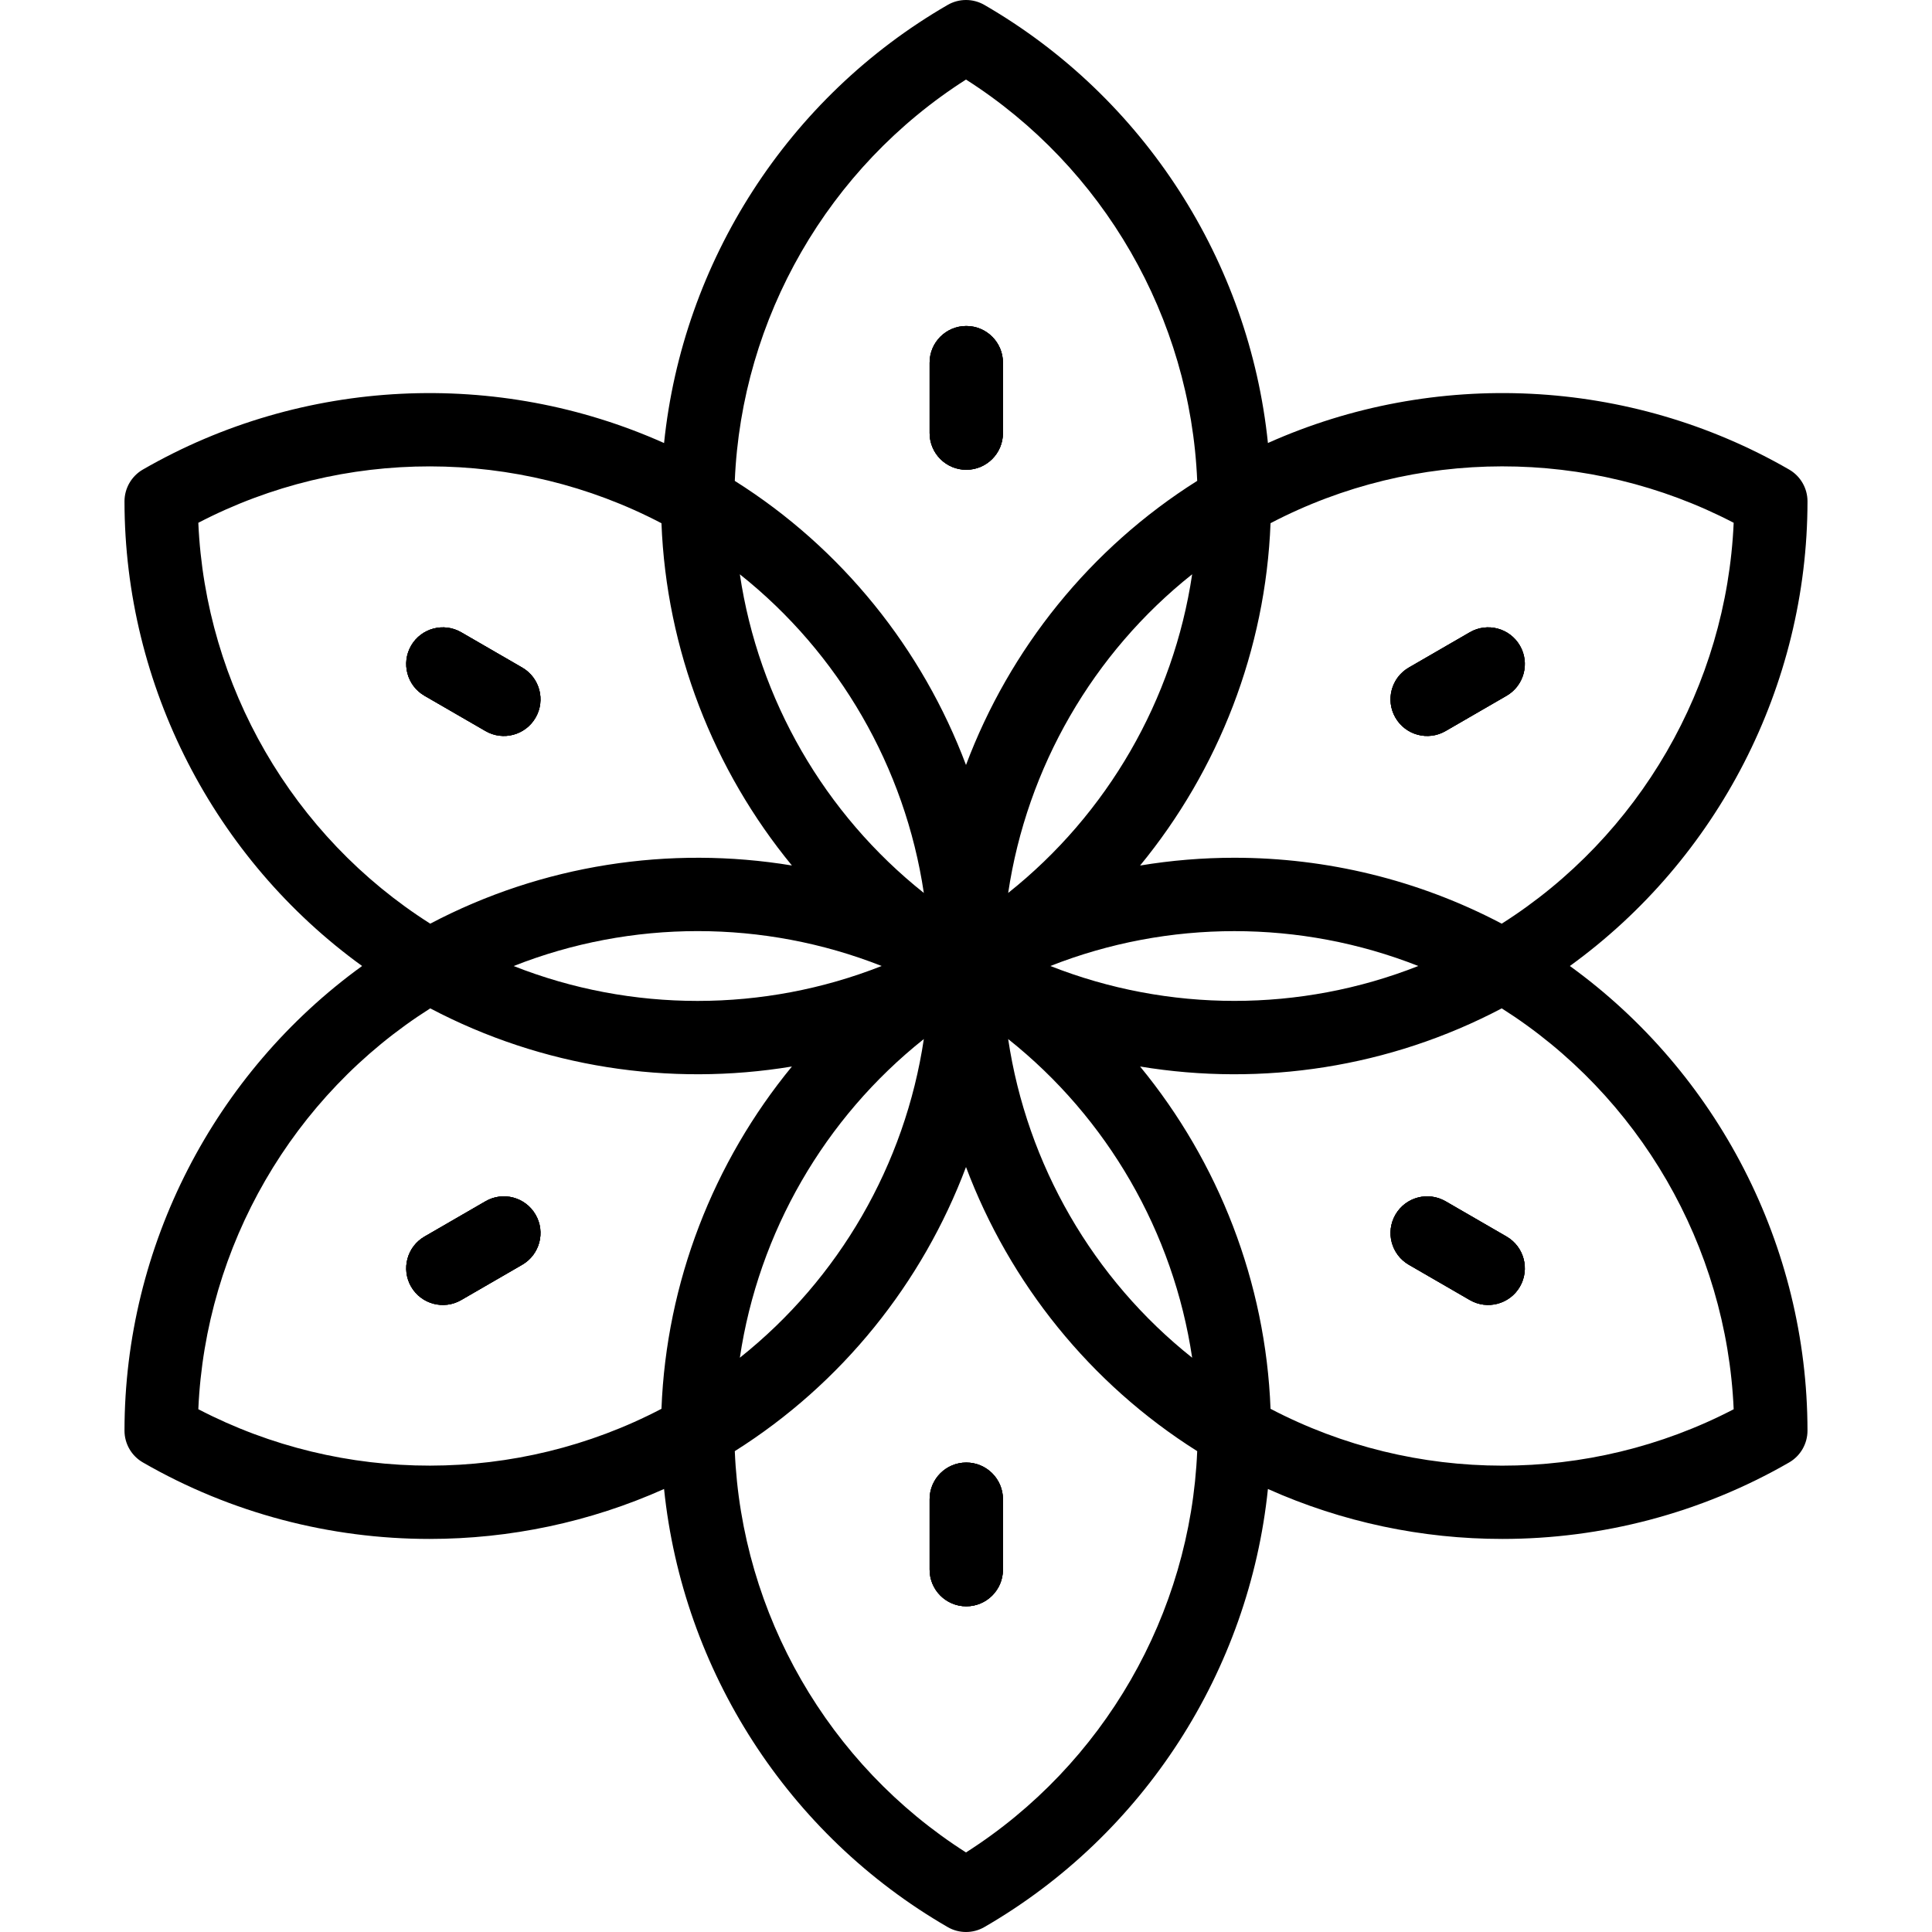 <?xml version="1.0" encoding="iso-8859-1"?>
<!-- Generator: Adobe Illustrator 19.0.0, SVG Export Plug-In . SVG Version: 6.00 Build 0)  -->
<svg version="1.1" id="Layer_1" xmlns="http://www.w3.org/2000/svg" xmlns:xlink="http://www.w3.org/1999/xlink" x="0px" y="0px"
	 viewBox="0 0 512 512" style="enable-background:new 0 0 512 512;" xml:space="preserve">
<g>
	<g>
		<path d="M138.391,176.914l-16.163-9.35c-4.643-2.688-10.592-1.101-13.28,3.541c-2.678,4.643-1.101,10.592,3.552,13.28l16.163,9.35
			c4.643,2.688,10.581,1.101,13.269-3.541S143.034,179.602,138.391,176.914z"/>
	</g>
</g>
<g>
	<g>
		<g>
			<path d="M416.03,255.999c39.16-28.331,62.945-74.217,62.977-123.137c0-3.477-1.857-6.683-4.859-8.422
				c-42.377-24.433-94.018-26.776-138.134-7.039c-4.945-48.067-32.79-91.61-75.145-116.097c-3.012-1.738-6.726-1.738-9.728,0
				c-42.356,24.487-70.2,68.03-75.156,116.108c-44.115-19.747-95.756-17.404-138.134,7.029c-3.001,1.738-4.859,4.956-4.859,8.432
				c0.032,48.909,23.818,94.795,62.967,123.126c-39.149,28.331-62.934,74.217-62.967,123.137c0,3.477,1.857,6.683,4.869,8.421
				c23.44,13.518,49.708,20.276,75.977,20.276c21.226,0,42.431-4.416,62.146-13.237c4.956,48.067,32.801,91.621,75.156,116.097
				c1.501,0.875,3.185,1.306,4.859,1.306c1.684,0,3.358-0.432,4.869-1.306c42.345-24.476,70.19-68.019,75.145-116.097
				c19.715,8.821,40.92,13.248,62.146,13.237c26.258,0,52.537-6.759,75.977-20.265c3.012-1.738,4.869-4.956,4.869-8.432
				C478.975,330.217,455.189,284.331,416.03,255.999z M336.706,138.65c38.296-20.039,84.366-20.082,122.737-0.108
				c-1.889,43.219-24.962,83.103-61.466,106.24c-22.101-11.639-46.469-17.469-70.859-17.469c-8.357,0-16.724,0.691-24.984,2.062
				C322.972,204.003,335.41,172.173,336.706,138.65z M278.36,255.999c31.278-12.319,66.26-12.319,97.505,0
				C344.631,268.329,309.638,268.329,278.36,255.999z M315.933,359.811c-26.29-20.892-43.792-51.198-48.758-84.452
				C293.497,296.283,310.988,326.588,315.933,359.811z M267.175,236.641c4.966-33.254,22.457-63.56,48.758-84.452
				C310.988,185.41,293.497,215.716,267.175,236.641z M256,21.083c36.482,23.245,59.49,63.161,61.272,106.348
				c-28.385,17.879-49.719,44.558-61.272,75.297c-11.552-30.738-32.887-57.417-61.272-75.286
				C196.51,84.255,219.518,44.329,256,21.083z M244.826,275.357c-4.967,33.254-22.468,63.56-48.758,84.452
				C201.012,326.599,218.503,296.283,244.826,275.357z M136.124,256.01c31.246-12.341,66.249-12.341,97.527-0.011
				C202.362,268.34,167.348,268.34,136.124,256.01z M196.068,152.199c26.29,20.881,43.792,51.187,48.758,84.441
				C218.514,215.716,201.012,185.41,196.068,152.199z M52.557,138.542c38.372-19.963,84.441-19.931,122.737,0.119
				c1.296,33.513,13.733,65.342,34.571,90.703c-32.379-5.355-66.173-0.216-95.843,15.418
				C77.519,221.644,54.447,181.762,52.557,138.542z M175.295,373.349c-38.285,20.039-84.366,20.082-122.737,0.108
				c1.889-43.219,24.962-83.103,61.466-106.229c29.669,15.634,63.442,20.773,95.843,15.407
				C189.028,308.007,176.59,339.837,175.295,373.349z M256,490.916c-36.482-23.245-59.479-63.161-61.272-106.348
				c28.385-17.879,49.719-44.569,61.272-75.297c11.552,30.738,32.887,57.417,61.272,75.297
				C315.479,427.755,292.482,467.67,256,490.916z M336.706,373.349c-1.285-33.513-13.723-65.342-34.571-90.714
				c32.39,5.366,66.173,0.227,95.843-15.407c36.504,23.127,59.576,63.01,61.466,106.24
				C421.072,393.431,374.991,393.398,336.706,373.349z"/>
			<path d="M369.809,190.194c2.688,4.643,8.627,6.23,13.28,3.541l16.163-9.35c3.192-1.848,4.939-5.238,4.846-8.684
				c-0.042-1.567-0.465-3.146-1.305-4.597c-2.688-4.643-8.637-6.23-13.28-3.541l-16.163,9.35c-3.192,1.848-4.939,5.238-4.846,8.684
				C368.546,187.164,368.968,188.743,369.809,190.194z"/>
			<path d="M128.663,318.351l-16.163,9.35c-4.653,2.688-6.23,8.627-3.552,13.28c2.688,4.643,8.637,6.23,13.28,3.541l16.163-9.35
				c4.643-2.688,6.23-8.637,3.541-13.28C139.244,317.249,133.306,315.662,128.663,318.351z"/>
			<path d="M256.076,387.59c-5.377,0-9.717,4.351-9.717,9.717v18.668c0,5.366,4.34,9.717,9.717,9.717
				c5.366,0,9.717-4.351,9.717-9.717v-18.668C265.793,391.941,261.442,387.59,256.076,387.59z"/>
			<path d="M399.251,327.7l-16.163-9.35c-4.653-2.688-10.592-1.101-13.28,3.541c-2.688,4.643-1.101,10.592,3.541,13.28l16.163,9.35
				c4.643,2.688,10.592,1.101,13.28-3.541C405.481,336.328,403.894,330.39,399.251,327.7z"/>
			<path d="M256.076,124.496c5.366,0,9.717-4.351,9.717-9.717v-0.001V96.111V96.11c0-5.377-4.351-9.717-9.717-9.717
				c-5.377,0-9.717,4.34-9.717,9.717v0.001v18.667v0.001C246.359,120.143,250.699,124.496,256.076,124.496z"/>
		</g>
	</g>
</g>
<g id="SVGCleanerId_0">
	<g>
		<path d="M402.793,171.104c-2.688-4.643-8.637-6.23-13.28-3.541l-16.163,9.35c-4.643,2.688-6.23,8.637-3.541,13.28
			c2.688,4.643,8.627,6.23,13.28,3.541l16.163-9.35C403.894,181.696,405.481,175.747,402.793,171.104z"/>
	</g>
</g>
<g id="SVGCleanerId_1">
	<g>
		<path d="M256.076,86.393c-5.377,0-9.717,4.34-9.717,9.717v18.668c0,5.366,4.34,9.717,9.717,9.717c5.366,0,9.717-4.351,9.717-9.717
			V96.11C265.793,90.733,261.442,86.393,256.076,86.393z"/>
	</g>
</g>
<g id="SVGCleanerId_2">
	<g>
		<path d="M138.391,176.914l-16.163-9.35c-4.643-2.688-10.592-1.101-13.28,3.541c-2.678,4.643-1.101,10.592,3.552,13.28l16.163,9.35
			c4.643,2.688,10.581,1.101,13.269-3.541C144.621,185.55,143.034,179.602,138.391,176.914z"/>
	</g>
</g>
<g id="SVGCleanerId_3">
	<g>
		<path d="M141.933,321.893c-2.688-4.643-8.627-6.23-13.269-3.541l-16.163,9.35c-4.653,2.688-6.23,8.627-3.552,13.28
			c2.688,4.643,8.637,6.23,13.28,3.541l16.163-9.35C143.034,332.484,144.621,326.535,141.933,321.893z"/>
	</g>
</g>
<g id="SVGCleanerId_4">
	<g>
		<path d="M256.076,387.59c-5.377,0-9.717,4.351-9.717,9.717v18.668c0,5.366,4.34,9.717,9.717,9.717
			c5.366,0,9.717-4.351,9.717-9.717v-18.668C265.793,391.941,261.442,387.59,256.076,387.59z"/>
	</g>
</g>
<g id="SVGCleanerId_5">
	<g>
		<path d="M399.251,327.701l-16.163-9.35c-4.653-2.688-10.592-1.101-13.28,3.541c-2.688,4.643-1.101,10.592,3.541,13.28l16.163,9.35
			c4.643,2.688,10.592,1.101,13.28-3.541C405.481,336.328,403.894,330.39,399.251,327.701z"/>
	</g>
</g>
<g>
	<g>
		<path d="M256.076,86.393c-5.377,0-9.717,4.34-9.717,9.717v18.668c0,5.366,4.34,9.717,9.717,9.717c5.366,0,9.717-4.351,9.717-9.717
			V96.11C265.793,90.733,261.442,86.393,256.076,86.393z"/>
	</g>
</g>
<g>
	<g>
		<path d="M256.076,387.59c-5.377,0-9.717,4.351-9.717,9.717v18.668c0,5.366,4.34,9.717,9.717,9.717
			c5.366,0,9.717-4.351,9.717-9.717v-18.668C265.793,391.941,261.442,387.59,256.076,387.59z"/>
	</g>
</g>
<g>
	<g>
		<path d="M399.251,327.701l-16.163-9.35c-4.653-2.688-10.592-1.101-13.28,3.541c-2.688,4.643-1.101,10.592,3.541,13.28l16.163,9.35
			c4.643,2.688,10.592,1.101,13.28-3.541C405.481,336.328,403.894,330.39,399.251,327.701z"/>
	</g>
</g>
<g>
	<g>
		<path d="M141.933,321.893c-2.688-4.643-8.627-6.23-13.269-3.541l-16.163,9.35c-4.653,2.688-6.23,8.627-3.552,13.28
			c2.688,4.643,8.637,6.23,13.28,3.541l16.163-9.35C143.034,332.484,144.621,326.535,141.933,321.893z"/>
	</g>
</g>
<g>
	<g>
		<path d="M402.793,171.104c-2.688-4.643-8.637-6.23-13.28-3.541l-16.163,9.35c-4.643,2.688-6.23,8.637-3.541,13.28
			c2.688,4.643,8.627,6.23,13.28,3.541l16.163-9.35C403.894,181.696,405.481,175.747,402.793,171.104z"/>
	</g>
</g>
<g>
	<g>
		<path d="M138.391,176.914l-16.163-9.35c-4.643-2.688-10.592-1.101-13.28,3.541c-2.678,4.643-1.101,10.592,3.552,13.28l16.163,9.35
			c4.643,2.688,10.581,1.101,13.269-3.541C144.621,185.55,143.034,179.602,138.391,176.914z"/>
	</g>
</g>
<g>
</g>
<g>
</g>
<g>
</g>
<g>
</g>
<g>
</g>
<g>
</g>
<g>
</g>
<g>
</g>
<g>
</g>
<g>
</g>
<g>
</g>
<g>
</g>
<g>
</g>
<g>
</g>
<g>
</g>
</svg>
